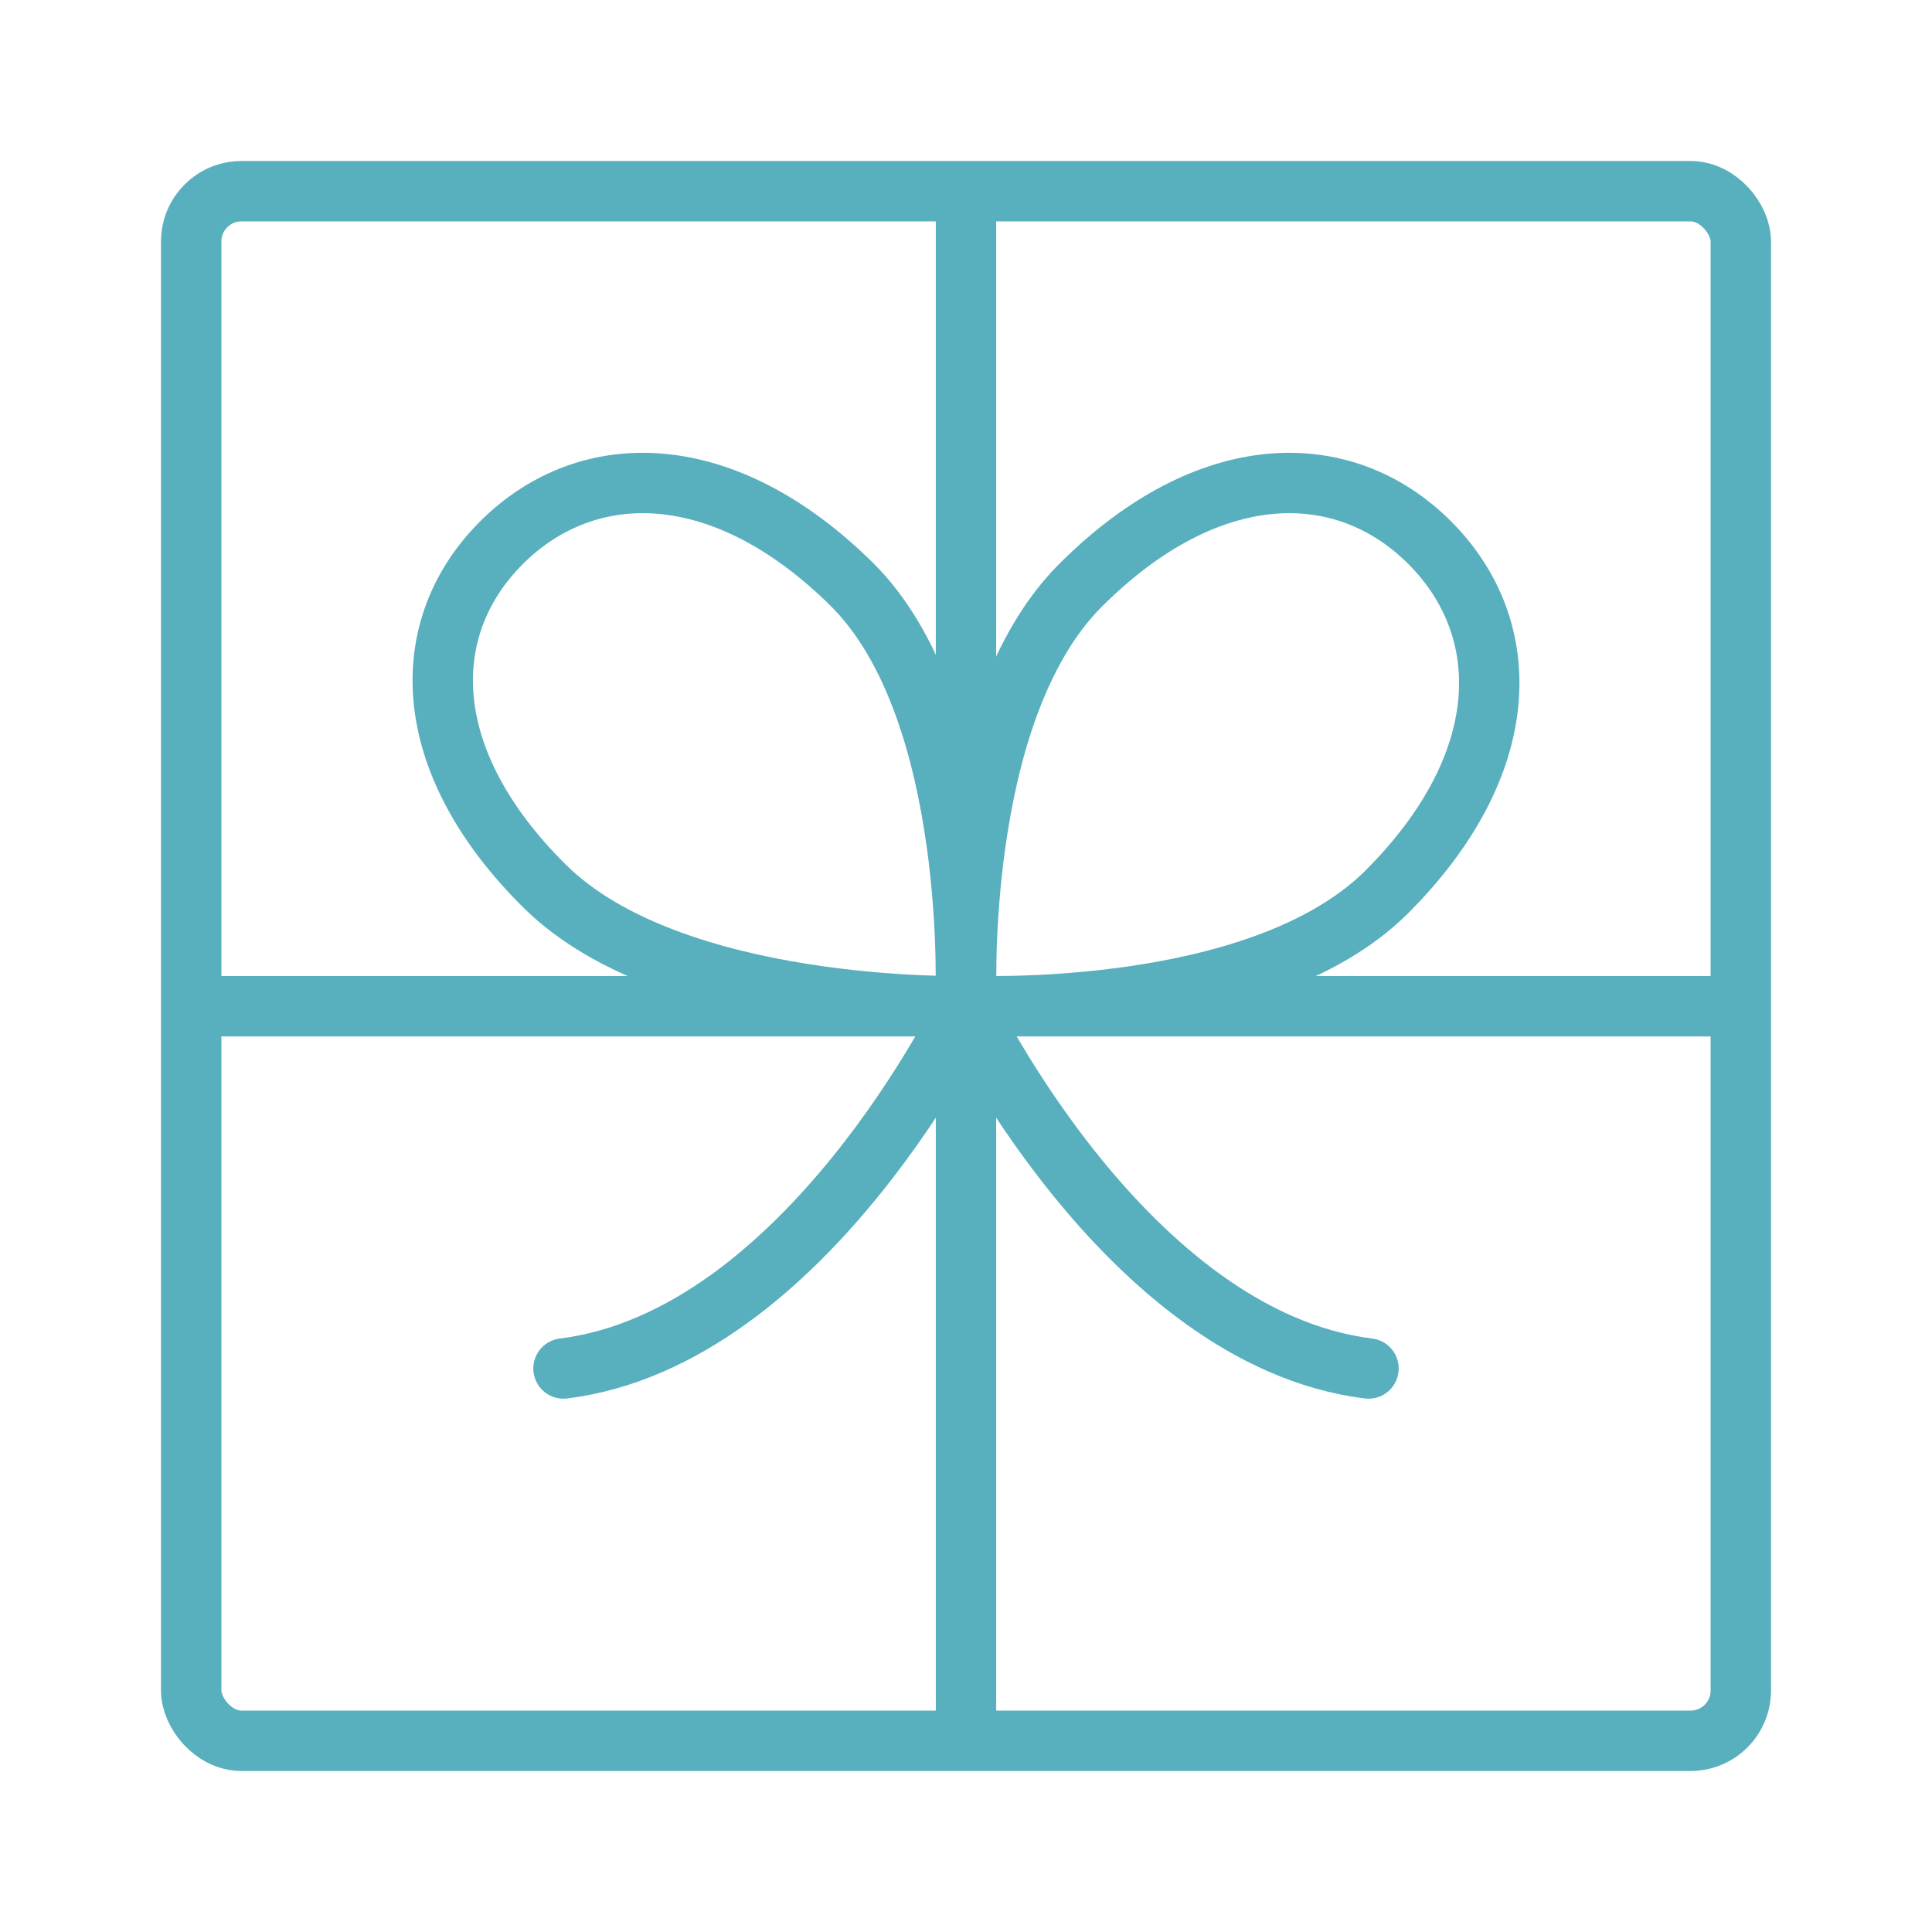 <svg width="48" height="48" viewBox="0 0 48 48" fill="none" xmlns="http://www.w3.org/2000/svg">
<path d="M23.988 24.998C23.988 24.998 16.73 25.173 13.543 22.027C10.356 18.881 10.356 15.559 12.481 13.462C14.605 11.364 17.969 11.364 21.156 14.511C24.342 17.657 23.988 24.998 23.988 24.998Z" stroke="#58AFBD" stroke-width="1.5" stroke-miterlimit="10" stroke-linecap="round" stroke-linejoin="round"/>
<path d="M24.012 24.988C24.012 24.988 31.27 25.342 34.457 22.156C37.644 18.969 37.644 15.605 35.519 13.481C33.395 11.356 30.031 11.356 26.844 14.543C23.658 17.73 24.012 24.988 24.012 24.988Z" stroke="#58AFBD" stroke-width="1.5" stroke-miterlimit="10" stroke-linecap="round" stroke-linejoin="round"/>
<path d="M24 25C24 25 27.965 33.25 34 34" stroke="#58AFBD" stroke-width="1.5" stroke-miterlimit="10" stroke-linecap="round" stroke-linejoin="round"/>
<path d="M24 25C24 25 20.035 33.25 14 34" stroke="#58AFBD" stroke-width="1.5" stroke-miterlimit="10" stroke-linecap="round" stroke-linejoin="round"/>
<path d="M24 5V43" stroke="#58AFBD" stroke-width="1.5" stroke-miterlimit="10" stroke-linecap="round" stroke-linejoin="round"/>
<path d="M5 25L43 25" stroke="#58AFBD" stroke-width="1.5" stroke-miterlimit="10" stroke-linecap="round" stroke-linejoin="round"/>
<rect x="4.75" y="4.75" width="38.5" height="38.5" rx="1.25" stroke="#58AFBD" stroke-width="1.5"/>
</svg>
